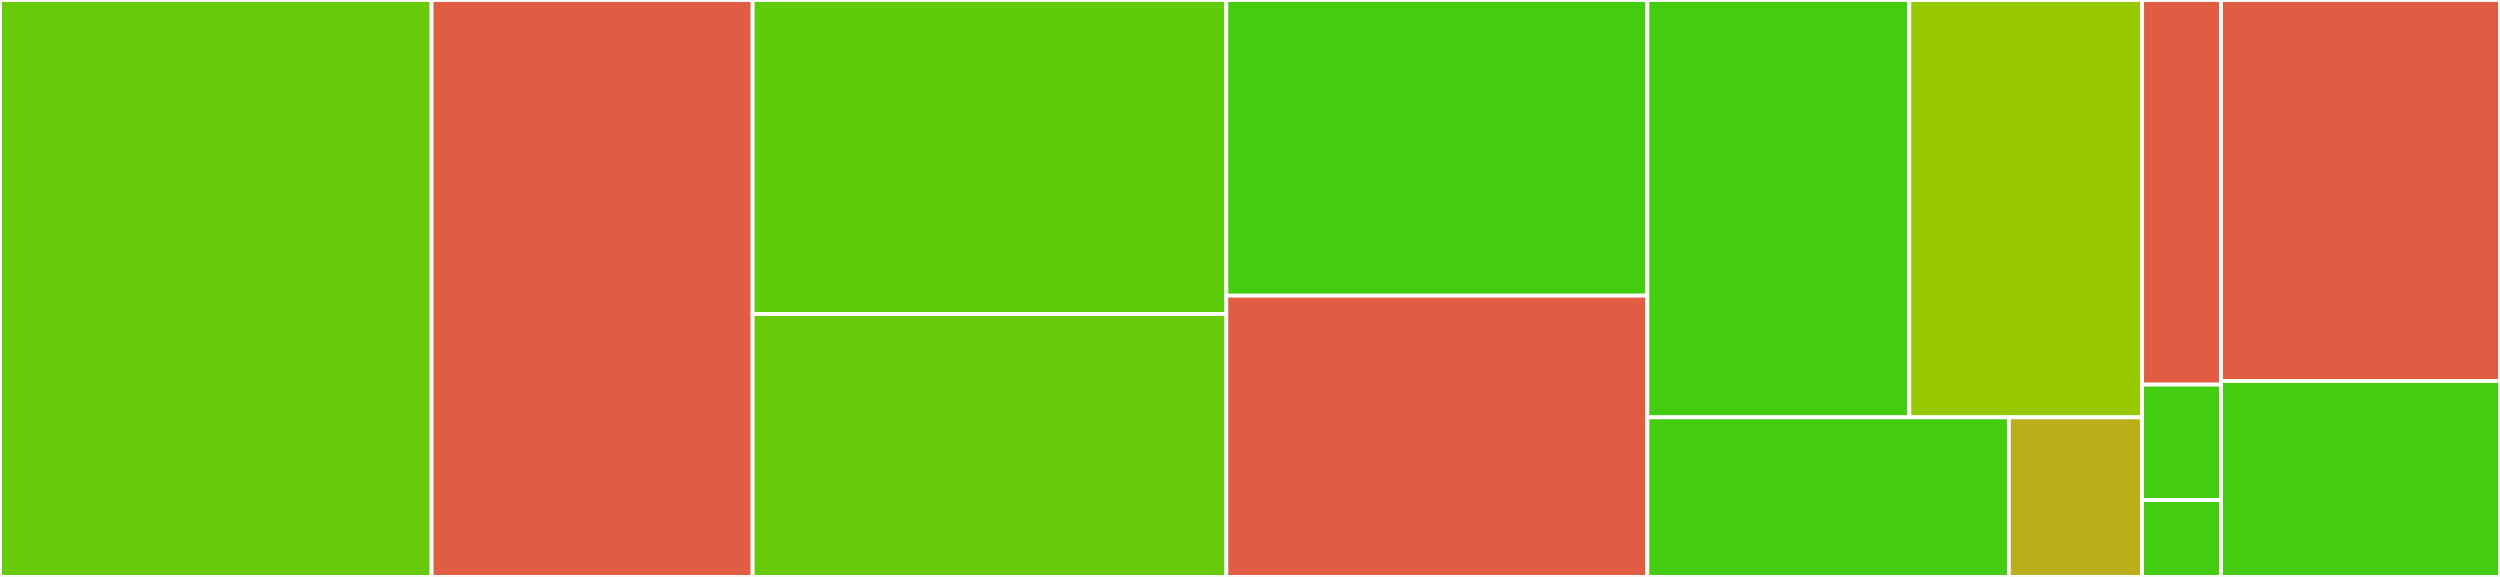 <svg baseProfile="full" width="650" height="150" viewBox="0 0 650 150" version="1.1"
xmlns="http://www.w3.org/2000/svg" xmlns:ev="http://www.w3.org/2001/xml-events"
xmlns:xlink="http://www.w3.org/1999/xlink">

<rect x="0" y="0" width="650" height="150" fill="#333333" stroke="none"/>

<style>rect.s{mask:url(#mask);}</style>
<defs>
  <pattern id="white" width="4" height="4" patternUnits="userSpaceOnUse" patternTransform="rotate(45)">
    <rect width="2" height="2" transform="translate(0,0)" fill="white"></rect>
  </pattern>
  <mask id="mask">
    <rect x="0" y="0" width="100%" height="100%" fill="url(#white)"></rect>
  </mask>
</defs>

<rect x="0" y="0" width="112.211" height="150.0" fill="#68cb09" stroke="white" stroke-width="1" class=" tooltipped" data-content="gringotts/gateways/authorize_net.ex"><title>gringotts/gateways/authorize_net.ex</title></rect>
<rect x="112.211" y="0" width="83.474" height="150.0" fill="#e05d44" stroke="white" stroke-width="1" class=" tooltipped" data-content="gringotts/gateways/wire_card.ex"><title>gringotts/gateways/wire_card.ex</title></rect>
<rect x="195.684" y="0" width="123.158" height="81.667" fill="#5fcc0b" stroke="white" stroke-width="1" class=" tooltipped" data-content="gringotts/gateways/monei.ex"><title>gringotts/gateways/monei.ex</title></rect>
<rect x="195.684" y="81.667" width="123.158" height="68.333" fill="#68cb09" stroke="white" stroke-width="1" class=" tooltipped" data-content="gringotts/gateways/adyen.ex"><title>gringotts/gateways/adyen.ex</title></rect>
<rect x="318.842" y="0" width="109.474" height="76.875" fill="#4c1" stroke="white" stroke-width="1" class=" tooltipped" data-content="gringotts/gateways/global_collect.ex"><title>gringotts/gateways/global_collect.ex</title></rect>
<rect x="318.842" y="76.875" width="109.474" height="73.125" fill="#e05d44" stroke="white" stroke-width="1" class=" tooltipped" data-content="gringotts/gateways/stripe.ex"><title>gringotts/gateways/stripe.ex</title></rect>
<rect x="428.316" y="0" width="68.099" height="108.511" fill="#4c1" stroke="white" stroke-width="1" class=" tooltipped" data-content="gringotts/gateways/trexle.ex"><title>gringotts/gateways/trexle.ex</title></rect>
<rect x="496.415" y="0" width="60.533" height="108.511" fill="#97ca00" stroke="white" stroke-width="1" class=" tooltipped" data-content="gringotts/gateways/cams.ex"><title>gringotts/gateways/cams.ex</title></rect>
<rect x="428.316" y="108.511" width="94" height="41.489" fill="#4c1" stroke="white" stroke-width="1" class=" tooltipped" data-content="gringotts/gateways/paymill.ex"><title>gringotts/gateways/paymill.ex</title></rect>
<rect x="522.316" y="108.511" width="34.632" height="41.489" fill="#baaf1b" stroke="white" stroke-width="1" class=" tooltipped" data-content="gringotts/gateways/bogus.ex"><title>gringotts/gateways/bogus.ex</title></rect>
<rect x="556.947" y="0" width="20.526" height="100" fill="#e05d44" stroke="white" stroke-width="1" class=" tooltipped" data-content="gringotts/money.ex"><title>gringotts/money.ex</title></rect>
<rect x="556.947" y="100" width="20.526" height="30" fill="#4c1" stroke="white" stroke-width="1" class=" tooltipped" data-content="gringotts/response.ex"><title>gringotts/response.ex</title></rect>
<rect x="556.947" y="130" width="20.526" height="20" fill="#4c1" stroke="white" stroke-width="1" class=" tooltipped" data-content="gringotts/credit_card.ex"><title>gringotts/credit_card.ex</title></rect>
<rect x="577.474" y="0" width="72.526" height="99.057" fill="#e05d44" stroke="white" stroke-width="1" class=" tooltipped" data-content="mix/new.ex"><title>mix/new.ex</title></rect>
<rect x="577.474" y="99.057" width="72.526" height="50.943" fill="#4c1" stroke="white" stroke-width="1" class=" tooltipped" data-content="gringotts.ex"><title>gringotts.ex</title></rect>
</svg>